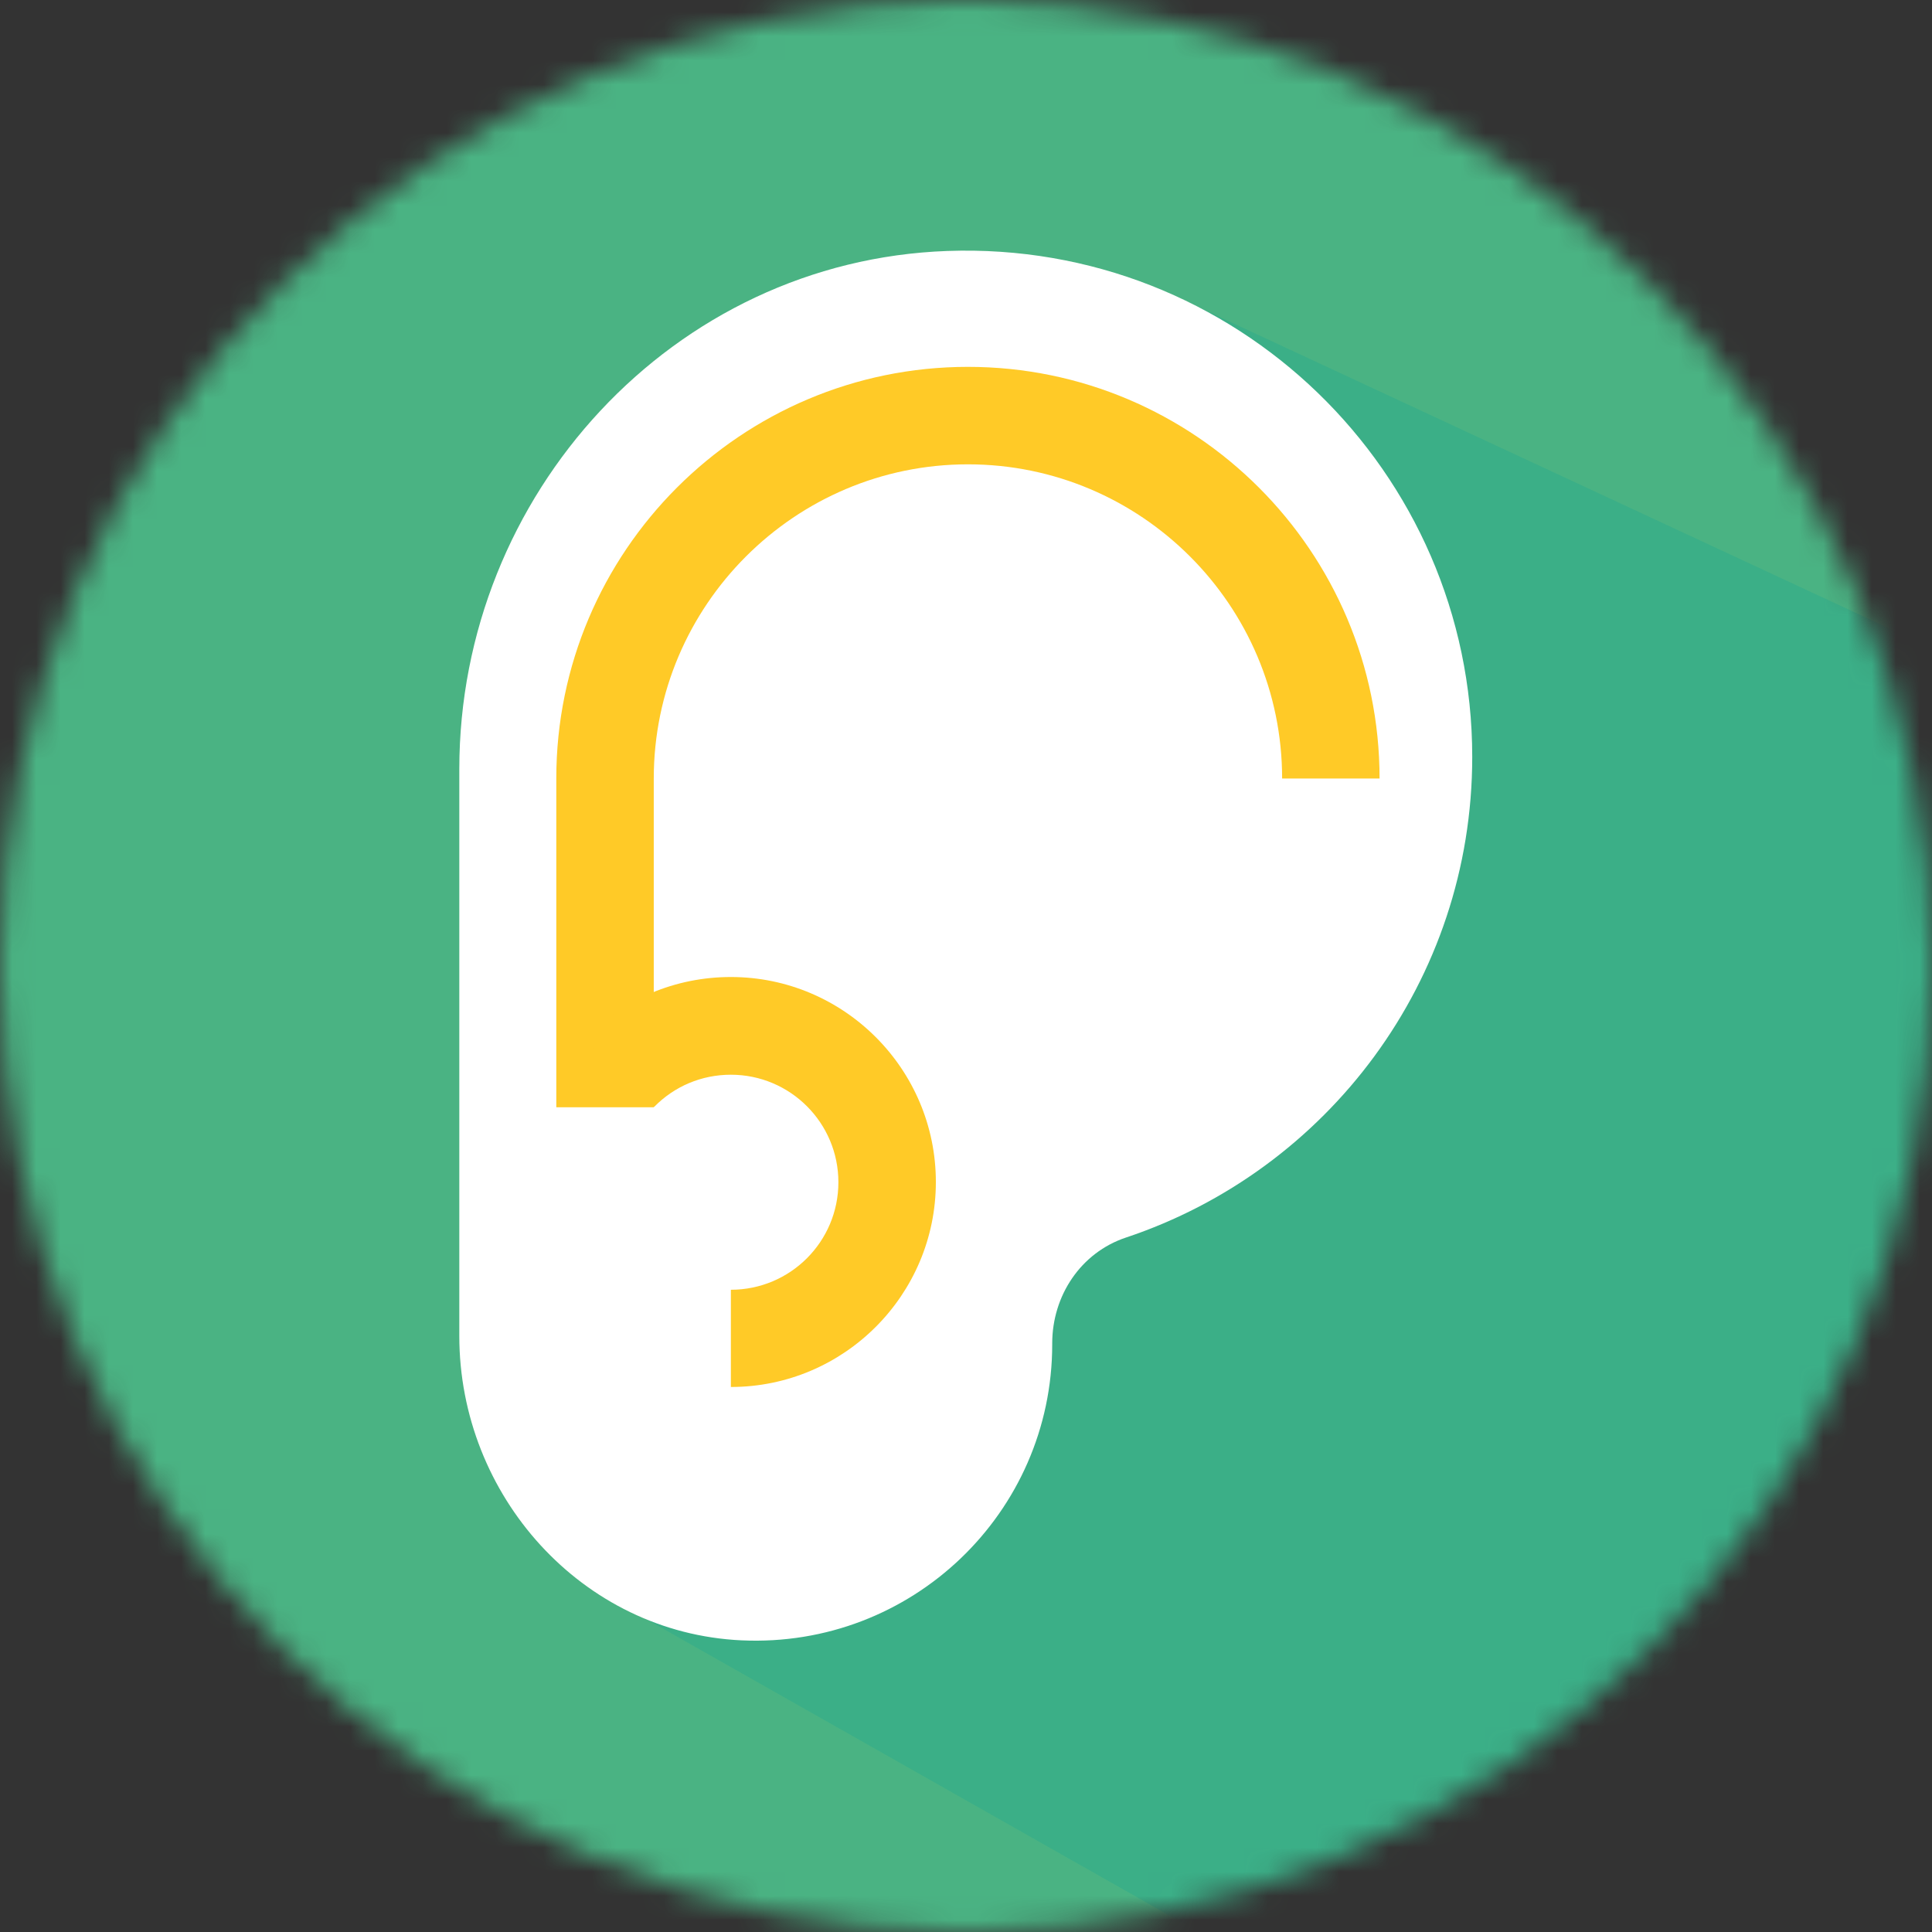 <svg width="80" height="80" viewBox="0 0 80 80" fill="none" xmlns="http://www.w3.org/2000/svg">
<rect x="0" y="0" width="80" height="80" fill="#333333" stroke="none"/>
<g clip-path="url(#clip0_397_17083)">
<mask id="mask0_397_17083" style="mask-type:luminance" maskUnits="userSpaceOnUse" x="0" y="0" width="80" height="80">
<path d="M40 80C62.091 80 80 62.091 80 40C80 17.909 62.091 0 40 0C17.909 0 0 17.909 0 40C0 62.091 17.909 80 40 80Z" fill="white"/>
</mask>
<g mask="url(#mask0_397_17083)">
<path opacity="0.7" d="M125.524 -14.834H-45.532V102.767H125.524V-14.834Z" fill="#54EAA6"/>
<path opacity="0.2" d="M24.195 65.593L64.919 88.666H103.462V37.759L47.934 11.929L24.195 65.593Z" fill="#00A298"/>
<path d="M60.962 31.344C60.962 19.504 51.155 9.965 39.227 10.392C27.863 10.798 19.019 20.476 19.019 31.849V55.32C19.019 61.924 24.095 67.615 30.699 67.923C37.749 68.25 43.57 62.638 43.57 55.667V55.627C43.57 53.654 44.75 51.869 46.624 51.244C54.953 48.468 60.962 40.615 60.962 31.344Z" fill="white"/>
<path d="M27.071 45.85H23.035V32.236C23.035 22.836 30.68 15.191 40.08 15.191C49.48 15.191 57.125 22.836 57.125 32.236H53.09C53.09 25.057 47.249 19.227 40.08 19.227C32.911 19.227 27.071 25.067 27.071 32.236V45.85Z" fill="#FFCA27"/>
<path d="M30.264 57.442V53.406C32.723 53.406 34.716 51.413 34.716 48.954C34.716 46.495 32.723 44.502 30.264 44.502C29.054 44.502 27.924 44.978 27.081 45.84L24.195 43.015C25.802 41.368 27.963 40.456 30.264 40.456C34.944 40.456 38.752 44.264 38.752 48.944C38.752 53.624 34.944 57.432 30.264 57.432V57.442Z" fill="#FFCA27"/>
</g>
</g>
<defs>
<clipPath id="clip0_397_17083">
<rect width="80" height="80" fill="white"/>
</clipPath>
</defs>
</svg>

